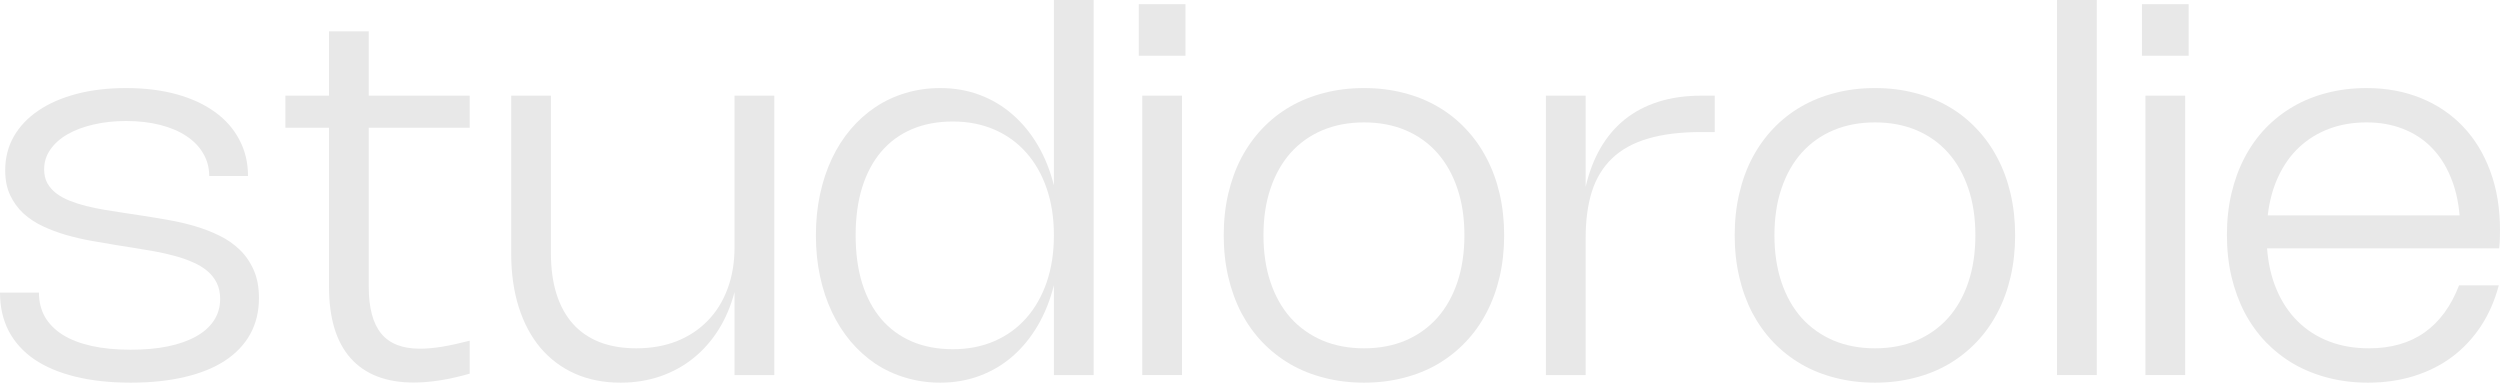 <svg xmlns="http://www.w3.org/2000/svg" fill="none" viewBox="0 0 98 15" height="15" width="98">
<path fill="#E8E8E8" d="M4.939 3.452C5.671 3.452 6.332 3.533 6.921 3.695C7.509 3.858 8.011 4.089 8.426 4.391C8.841 4.689 9.159 5.051 9.382 5.478C9.609 5.902 9.722 6.376 9.722 6.899H8.201C8.201 6.574 8.123 6.28 7.966 6.015C7.813 5.75 7.593 5.523 7.307 5.334C7.025 5.146 6.682 5 6.278 4.897C5.877 4.795 5.431 4.743 4.939 4.743C4.483 4.743 4.058 4.79 3.664 4.882C3.274 4.972 2.934 5.099 2.645 5.265C2.359 5.43 2.134 5.631 1.971 5.866C1.81 6.098 1.73 6.356 1.73 6.641C1.73 6.846 1.772 7.026 1.856 7.182C1.943 7.334 2.059 7.467 2.206 7.579C2.356 7.692 2.53 7.788 2.728 7.868C2.931 7.947 3.147 8.017 3.377 8.076C3.607 8.132 3.847 8.182 4.098 8.225C4.352 8.268 4.603 8.308 4.851 8.344L5.577 8.454C5.901 8.503 6.239 8.56 6.591 8.623C6.943 8.682 7.288 8.762 7.626 8.861C7.964 8.96 8.287 9.084 8.593 9.233C8.9 9.382 9.168 9.568 9.398 9.79C9.628 10.012 9.811 10.278 9.947 10.589C10.083 10.897 10.151 11.262 10.151 11.682C10.151 12.212 10.037 12.682 9.811 13.093C9.585 13.503 9.255 13.851 8.823 14.136C8.395 14.417 7.868 14.631 7.245 14.777C6.624 14.925 5.919 15 5.128 15C4.309 15 3.58 14.921 2.943 14.762C2.309 14.606 1.774 14.379 1.338 14.081C0.903 13.78 0.57 13.411 0.34 12.973C0.113 12.533 0 12.031 0 11.469H1.526C1.526 11.826 1.605 12.144 1.761 12.422C1.922 12.697 2.154 12.931 2.457 13.123C2.763 13.315 3.14 13.46 3.586 13.56C4.032 13.659 4.544 13.709 5.122 13.709C5.659 13.709 6.143 13.666 6.576 13.579C7.008 13.49 7.375 13.361 7.678 13.192C7.985 13.023 8.22 12.815 8.384 12.566C8.548 12.318 8.63 12.035 8.63 11.717C8.63 11.475 8.584 11.265 8.494 11.086C8.403 10.904 8.278 10.747 8.117 10.614C7.957 10.482 7.769 10.369 7.553 10.277C7.337 10.181 7.103 10.099 6.853 10.033C6.602 9.964 6.339 9.904 6.063 9.854C5.788 9.805 5.513 9.758 5.237 9.715L4.521 9.601C4.215 9.551 3.896 9.497 3.565 9.437C3.234 9.377 2.908 9.301 2.587 9.209C2.267 9.116 1.962 9.002 1.673 8.866C1.387 8.73 1.134 8.563 0.915 8.364C0.699 8.162 0.526 7.924 0.397 7.649C0.268 7.374 0.204 7.05 0.204 6.676C0.204 6.185 0.317 5.742 0.544 5.344C0.774 4.947 1.096 4.609 1.511 4.331C1.925 4.05 2.424 3.833 3.006 3.68C3.587 3.528 4.232 3.452 4.939 3.452Z"></path>
<path fill="#E8E8E8" d="M18.412 14.647C17.603 14.879 16.872 14.995 16.216 14.995C15.136 14.995 14.312 14.677 13.744 14.041C13.18 13.406 12.897 12.472 12.897 11.24V5.007H11.188V3.75H12.897V1.227H14.455V3.75H18.412V5.007H14.455V11.245C14.455 12.066 14.617 12.675 14.941 13.073C15.265 13.47 15.772 13.669 16.462 13.669C16.713 13.669 16.997 13.644 17.314 13.594C17.635 13.541 18 13.462 18.412 13.356V14.647Z"></path>
<path fill="#E8E8E8" d="M28.794 3.75H30.352V14.702H28.794V11.449C28.651 11.992 28.442 12.483 28.167 12.924C27.891 13.361 27.562 13.733 27.179 14.041C26.796 14.349 26.363 14.586 25.883 14.752C25.402 14.917 24.882 15 24.325 15C23.663 15 23.067 14.883 22.537 14.647C22.011 14.412 21.562 14.076 21.189 13.639C20.819 13.199 20.535 12.667 20.337 12.045C20.138 11.419 20.039 10.717 20.039 9.939V3.75H21.596V9.939C21.596 10.535 21.67 11.065 21.816 11.528C21.962 11.988 22.177 12.377 22.459 12.695C22.741 13.01 23.09 13.248 23.504 13.411C23.922 13.573 24.402 13.654 24.942 13.654C25.524 13.654 26.052 13.561 26.526 13.376C26.999 13.187 27.404 12.921 27.738 12.576C28.076 12.232 28.336 11.816 28.517 11.329C28.702 10.839 28.794 10.293 28.794 9.69V3.75Z"></path>
<path fill="#E8E8E8" d="M42.871 0V14.702H41.313V11.181C41.167 11.763 40.956 12.29 40.681 12.76C40.406 13.23 40.076 13.633 39.693 13.967C39.313 14.298 38.883 14.553 38.402 14.732C37.924 14.911 37.41 15 36.86 15C36.382 15 35.929 14.935 35.501 14.806C35.076 14.681 34.682 14.498 34.319 14.26C33.961 14.018 33.636 13.727 33.347 13.386C33.058 13.041 32.812 12.656 32.61 12.229C32.408 11.801 32.253 11.336 32.145 10.833C32.037 10.326 31.983 9.79 31.983 9.224C31.983 8.657 32.037 8.123 32.145 7.619C32.253 7.113 32.408 6.646 32.61 6.219C32.812 5.791 33.058 5.407 33.347 5.066C33.636 4.725 33.961 4.435 34.319 4.197C34.682 3.955 35.076 3.772 35.501 3.646C35.929 3.517 36.382 3.452 36.86 3.452C37.41 3.452 37.924 3.541 38.402 3.72C38.883 3.899 39.313 4.156 39.693 4.49C40.076 4.821 40.406 5.222 40.681 5.692C40.956 6.159 41.167 6.684 41.313 7.267V0H42.871ZM41.313 9.224C41.313 8.548 41.219 7.937 41.031 7.391C40.843 6.841 40.576 6.373 40.231 5.985C39.886 5.594 39.47 5.293 38.982 5.081C38.494 4.869 37.95 4.763 37.351 4.763C36.752 4.763 36.215 4.864 35.741 5.066C35.271 5.268 34.872 5.561 34.544 5.945C34.22 6.326 33.971 6.793 33.797 7.346C33.626 7.896 33.541 8.522 33.541 9.224C33.541 9.925 33.626 10.553 33.797 11.106C33.971 11.659 34.222 12.127 34.55 12.512C34.877 12.892 35.276 13.184 35.746 13.386C36.217 13.588 36.752 13.689 37.351 13.689C37.95 13.689 38.494 13.583 38.982 13.371C39.47 13.159 39.886 12.858 40.231 12.467C40.576 12.076 40.843 11.608 41.031 11.061C41.219 10.512 41.313 9.899 41.313 9.224Z"></path>
<path fill="#E8E8E8" d="M46.47 2.185H44.64V0.164H46.47V2.185ZM46.334 14.702H44.776V3.75H46.334V14.702Z"></path>
<path fill="#E8E8E8" d="M47.97 9.224C47.97 8.647 48.029 8.104 48.148 7.594C48.267 7.084 48.437 6.616 48.66 6.189C48.887 5.762 49.16 5.379 49.481 5.041C49.805 4.7 50.171 4.412 50.578 4.177C50.986 3.942 51.432 3.763 51.917 3.641C52.401 3.515 52.919 3.452 53.469 3.452C54.02 3.452 54.537 3.515 55.022 3.641C55.506 3.763 55.95 3.942 56.354 4.177C56.762 4.412 57.126 4.7 57.447 5.041C57.771 5.379 58.044 5.762 58.267 6.189C58.494 6.616 58.666 7.084 58.785 7.594C58.903 8.104 58.963 8.647 58.963 9.224C58.963 9.8 58.903 10.343 58.785 10.853C58.666 11.363 58.494 11.833 58.267 12.263C58.044 12.69 57.771 13.073 57.447 13.411C57.126 13.748 56.762 14.036 56.354 14.275C55.95 14.51 55.506 14.689 55.022 14.811C54.537 14.937 54.02 15 53.469 15C52.922 15 52.404 14.937 51.917 14.811C51.432 14.689 50.986 14.51 50.578 14.275C50.171 14.036 49.805 13.748 49.481 13.411C49.16 13.073 48.887 12.69 48.66 12.263C48.437 11.833 48.267 11.363 48.148 10.853C48.029 10.343 47.97 9.8 47.97 9.224ZM49.528 9.224C49.528 9.902 49.62 10.517 49.805 11.066C49.99 11.613 50.253 12.078 50.594 12.462C50.939 12.843 51.354 13.137 51.838 13.346C52.326 13.551 52.87 13.654 53.469 13.654C54.072 13.654 54.615 13.551 55.1 13.346C55.584 13.137 55.997 12.843 56.339 12.462C56.68 12.078 56.943 11.613 57.128 11.066C57.313 10.517 57.405 9.902 57.405 9.224C57.405 8.541 57.313 7.929 57.128 7.386C56.943 6.839 56.68 6.374 56.339 5.99C55.997 5.606 55.584 5.311 55.1 5.106C54.615 4.901 54.072 4.798 53.469 4.798C52.87 4.798 52.326 4.901 51.838 5.106C51.354 5.311 50.939 5.606 50.594 5.99C50.253 6.374 49.99 6.839 49.805 7.386C49.62 7.929 49.528 8.541 49.528 9.224Z"></path>
<path fill="#E8E8E8" d="M62.158 14.702H60.6V3.75H62.158V7.321C62.29 6.752 62.484 6.247 62.738 5.806C62.996 5.363 63.313 4.988 63.689 4.684C64.069 4.379 64.51 4.147 65.012 3.988C65.513 3.829 66.075 3.75 66.695 3.75H67.218V5.176H66.695C65.876 5.176 65.177 5.262 64.599 5.434C64.024 5.603 63.555 5.861 63.193 6.209C62.834 6.553 62.571 6.985 62.403 7.505C62.24 8.022 62.158 8.627 62.158 9.323V14.702Z"></path>
<path fill="#E8E8E8" d="M68 9.224C68 8.647 68.059 8.104 68.178 7.594C68.296 7.084 68.467 6.616 68.69 6.189C68.917 5.762 69.19 5.379 69.511 5.041C69.835 4.7 70.201 4.412 70.609 4.177C71.016 3.942 71.462 3.763 71.947 3.641C72.431 3.515 72.948 3.452 73.499 3.452C74.05 3.452 74.567 3.515 75.051 3.641C75.536 3.763 75.98 3.942 76.384 4.177C76.792 4.412 77.156 4.7 77.477 5.041C77.801 5.379 78.074 5.762 78.297 6.189C78.524 6.616 78.696 7.084 78.815 7.594C78.933 8.104 78.993 8.647 78.993 9.224C78.993 9.8 78.933 10.343 78.815 10.853C78.696 11.363 78.524 11.833 78.297 12.263C78.074 12.69 77.801 13.073 77.477 13.411C77.156 13.748 76.792 14.036 76.384 14.275C75.98 14.51 75.536 14.689 75.051 14.811C74.567 14.937 74.05 15 73.499 15C72.952 15 72.434 14.937 71.947 14.811C71.462 14.689 71.016 14.51 70.609 14.275C70.201 14.036 69.835 13.748 69.511 13.411C69.19 13.073 68.917 12.69 68.69 12.263C68.467 11.833 68.296 11.363 68.178 10.853C68.059 10.343 68 9.8 68 9.224ZM69.558 9.224C69.558 9.902 69.65 10.517 69.835 11.066C70.02 11.613 70.283 12.078 70.624 12.462C70.969 12.843 71.384 13.137 71.868 13.346C72.356 13.551 72.9 13.654 73.499 13.654C74.102 13.654 74.645 13.551 75.13 13.346C75.614 13.137 76.027 12.843 76.369 12.462C76.71 12.078 76.973 11.613 77.158 11.066C77.343 10.517 77.435 9.902 77.435 9.224C77.435 8.541 77.343 7.929 77.158 7.386C76.973 6.839 76.71 6.374 76.369 5.99C76.027 5.606 75.614 5.311 75.13 5.106C74.645 4.901 74.102 4.798 73.499 4.798C72.9 4.798 72.356 4.901 71.868 5.106C71.384 5.311 70.969 5.606 70.624 5.99C70.283 6.374 70.02 6.839 69.835 7.386C69.65 7.929 69.558 8.541 69.558 9.224Z"></path>
<path fill="#E8E8E8" d="M82.193 14.702H80.635V0H82.193V14.702Z"></path>
<path fill="#E8E8E8" d="M85.795 2.185H83.965V0.164H85.795V2.185ZM85.659 14.702H84.101V3.75H85.659V14.702Z"></path>
<path fill="#E8E8E8" d="M97.953 11.185C97.793 11.788 97.556 12.326 97.242 12.8C96.928 13.27 96.552 13.669 96.113 13.997C95.674 14.321 95.177 14.569 94.623 14.742C94.069 14.914 93.47 15 92.825 15C92.275 15 91.755 14.937 91.268 14.811C90.78 14.685 90.33 14.505 89.919 14.27C89.511 14.031 89.144 13.743 88.816 13.406C88.492 13.065 88.217 12.681 87.99 12.253C87.767 11.823 87.595 11.353 87.473 10.843C87.354 10.329 87.295 9.785 87.295 9.209C87.295 8.632 87.354 8.091 87.473 7.584C87.591 7.078 87.762 6.611 87.985 6.184C88.208 5.757 88.48 5.374 88.8 5.036C89.125 4.699 89.489 4.412 89.893 4.177C90.297 3.942 90.74 3.763 91.221 3.641C91.705 3.515 92.221 3.452 92.768 3.452C93.545 3.452 94.254 3.583 94.895 3.844C95.536 4.103 96.087 4.474 96.547 4.957C97.007 5.437 97.364 6.022 97.618 6.71C97.873 7.396 98 8.166 98 9.02C98 9.132 97.998 9.247 97.995 9.363C97.991 9.478 97.983 9.603 97.969 9.735H88.868C88.914 10.334 89.039 10.876 89.245 11.359C89.45 11.843 89.726 12.255 90.071 12.596C90.416 12.937 90.823 13.199 91.294 13.381C91.764 13.563 92.287 13.654 92.862 13.654C93.726 13.654 94.453 13.447 95.041 13.033C95.63 12.616 96.082 12 96.395 11.185H97.953ZM96.416 8.444C96.367 7.868 96.246 7.354 96.05 6.904C95.859 6.45 95.606 6.068 95.292 5.757C94.979 5.445 94.609 5.209 94.184 5.046C93.759 4.881 93.289 4.798 92.773 4.798C92.233 4.798 91.74 4.882 91.294 5.051C90.848 5.22 90.457 5.462 90.123 5.776C89.788 6.091 89.517 6.474 89.308 6.924C89.098 7.374 88.961 7.881 88.895 8.444H96.416Z"></path>
</svg>
